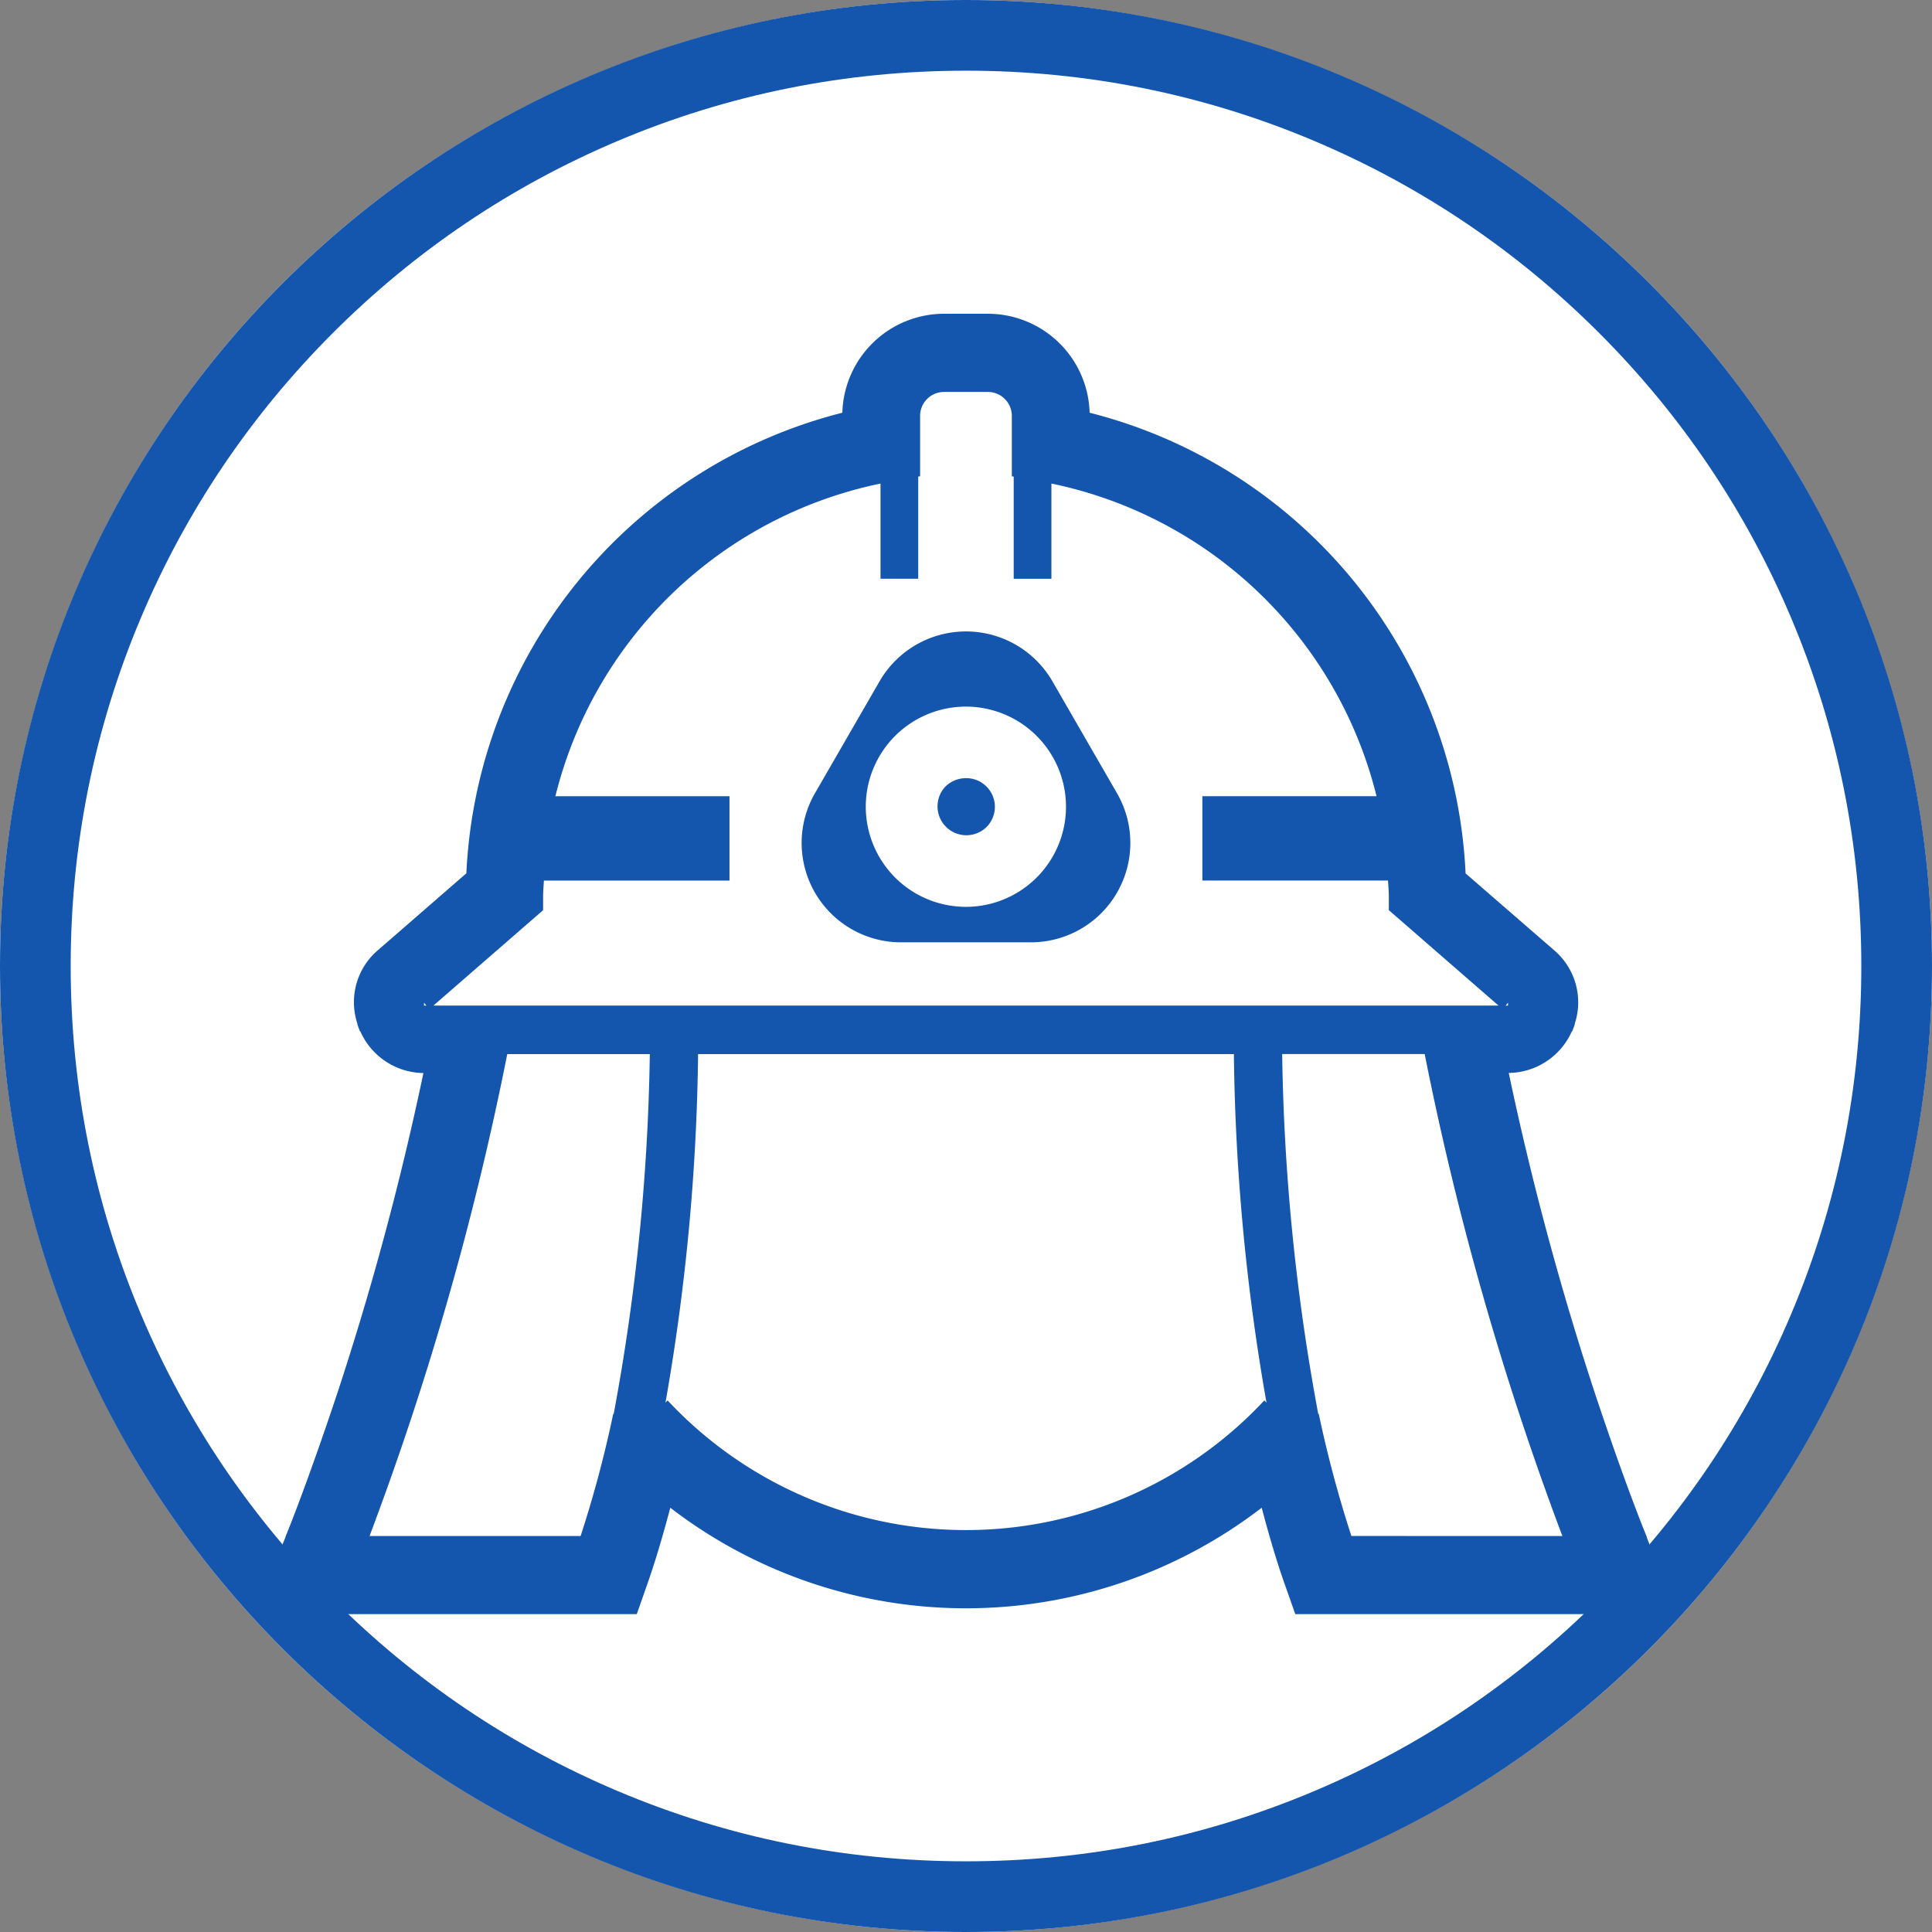 <svg xmlns="http://www.w3.org/2000/svg" xmlns:xlink="http://www.w3.org/1999/xlink" width="82" height="82" viewBox="0 0 82 82">
  <rect x="0" y="0" width="82" height="82" fill="#808080" stroke="none"/>
  <defs>
    <clipPath id="clip-path">
      <rect id="長方形_1663" data-name="長方形 1663" width="58" height="56" transform="translate(0.489 -0.196)" fill="#1456ad"/>
    </clipPath>
  </defs>
  <g id="certification_icon08" transform="translate(-774 -5593)">
    <path id="パス_10718" data-name="パス 10718" d="M41,0A41,41,0,1,1,0,41,41,41,0,0,1,41,0Z" transform="translate(774 5593)" fill="#fff"/>
    <g id="パス_10717" data-name="パス 10717" transform="translate(774 5593)" fill="#fff">
      <path d="M 41 80.5 C 35.667 80.5 30.494 79.456 25.625 77.397 C 20.922 75.407 16.697 72.559 13.069 68.931 C 9.441 65.303 6.593 61.078 4.603 56.375 C 2.544 51.506 1.5 46.333 1.5 41 C 1.5 35.667 2.544 30.494 4.603 25.625 C 6.593 20.922 9.441 16.697 13.069 13.069 C 16.697 9.441 20.922 6.593 25.625 4.603 C 30.494 2.544 35.667 1.5 41 1.5 C 46.333 1.5 51.506 2.544 56.375 4.603 C 61.078 6.593 65.303 9.441 68.931 13.069 C 72.559 16.697 75.407 20.922 77.397 25.625 C 79.456 30.494 80.5 35.667 80.5 41 C 80.5 46.333 79.456 51.506 77.397 56.375 C 75.407 61.078 72.559 65.303 68.931 68.931 C 65.303 72.559 61.078 75.407 56.375 77.397 C 51.506 79.456 46.333 80.5 41 80.5 Z" stroke="none"/>
      <path d="M 41 3 C 35.869 3 30.893 4.004 26.21 5.985 C 21.685 7.899 17.621 10.639 14.13 14.13 C 10.639 17.621 7.899 21.685 5.985 26.21 C 4.004 30.893 3 35.869 3 41 C 3 46.131 4.004 51.107 5.985 55.79 C 7.899 60.315 10.639 64.379 14.13 67.87 C 17.621 71.361 21.685 74.101 26.21 76.015 C 30.893 77.996 35.869 79 41 79 C 46.131 79 51.107 77.996 55.79 76.015 C 60.315 74.101 64.379 71.361 67.87 67.87 C 71.361 64.379 74.101 60.315 76.015 55.79 C 77.996 51.107 79 46.131 79 41 C 79 35.869 77.996 30.893 76.015 26.21 C 74.101 21.685 71.361 17.621 67.87 14.13 C 64.379 10.639 60.315 7.899 55.79 5.985 C 51.107 4.004 46.131 3 41 3 M 41 0 C 63.644 0 82 18.356 82 41 C 82 63.644 63.644 82 41 82 C 18.356 82 0 63.644 0 41 C 0 18.356 18.356 0 41 0 Z" stroke="none" fill="#1456ad"/>
    </g>
    <g id="グループ_1498" data-name="グループ 1498" transform="translate(785.51 5606.196)" clip-path="url(#clip-path)">
      <path id="パス_486" data-name="パス 486" d="M247.451,173.493a1.217,1.217,0,0,0-.869-2.08,1.25,1.25,0,0,0-.869.354,1.225,1.225,0,0,0,1.738,1.726" transform="translate(-217.094 -151.582)" fill="#1456ad"/>
      <path id="パス_487" data-name="パス 487" d="M201.216,127.113a4.718,4.718,0,0,0,4.084-7.08l-2.746-4.758a4.737,4.737,0,0,0-8.191,0l-2.746,4.758a4.718,4.718,0,0,0,4.084,7.08h5.515Zm-6.511-6.257a3.749,3.749,0,1,1,1.1,2.655,3.761,3.761,0,0,1-1.1-2.655" transform="translate(-168.969 -99.814)" fill="#1456ad" stroke="#fff" stroke-width="1"/>
      <path id="パス_488" data-name="パス 488" d="M39.045,234.765h0Z" transform="translate(-34.503 -207.647)" fill="#1456ad"/>
      <path id="パス_489" data-name="パス 489" d="M472.94,234.763h0Z" transform="translate(-418.506 -207.647)" fill="#1456ad"/>
      <path id="パス_490" data-name="パス 490" d="M58.75,52.95l-.251-.6-.038-.1-.014-.035-.016-.03c-.006-.012-.052-.12-.1-.261l0-.009,0-.007c-.125-.3-.294-.73-.509-1.3-.431-1.132-1.022-2.782-1.692-4.795a127.029,127.029,0,0,1-3.656-13.591,2.969,2.969,0,0,0,2.674-1.757l.028-.028.06-.16a.193.193,0,0,0,.01-.031l.03-.083v-.031A2.9,2.9,0,0,0,54.383,27l-3.741-3.247A21.187,21.187,0,0,0,34.685,4.2,4.322,4.322,0,0,0,30.376,0H28.5a4.322,4.322,0,0,0-4.31,4.2A21.185,21.185,0,0,0,8.232,23.748L4.491,27a2.9,2.9,0,0,0-.882,3.136v.031l.03.083a.183.183,0,0,0,.01.031l.06.16.028.028a2.969,2.969,0,0,0,2.672,1.757A126.575,126.575,0,0,1,2.755,45.814c-.67,2.013-1.264,3.663-1.692,4.794-.215.567-.384,1-.509,1.3l0,.009,0,.007c-.054.141-.1.248-.107.261l-.016.032-.052.132-.252.6a1.62,1.62,0,0,0,1.5,2.242H15.465l.485-1.381,0,0c.364-1.052.662-2.1.938-3.134a20.585,20.585,0,0,0,25.1,0c.276,1.036.573,2.081.938,3.134l0,0,.3.846.187.535H57.253a1.621,1.621,0,0,0,1.5-2.242m-6.32-23.7h.01v.115h-.1ZM11.489,25.314v-.571c0-.227.022-.457.034-.686H19.4v-3.58h-7.39a17.96,17.96,0,0,1,13.8-13.27v4.039h1.6V6.909l.08-.011V4.336A1.017,1.017,0,0,1,28.5,3.318h1.877a1.018,1.018,0,0,1,1.006,1.018V6.9l.08.011v4.336h1.6V7.206a17.962,17.962,0,0,1,13.8,13.27H39.47v3.58h7.88c.012.229.034.459.034.686v.571l4.656,4.05H6.834ZM6.433,29.249h.01l.092.115h-.1v-.115m8.052,17.445h-.022a49.382,49.382,0,0,1-1.384,5.182H4.123A129.5,129.5,0,0,0,9.968,31.422h6.05a89.949,89.949,0,0,1-1.533,15.272M42.1,46.121a17.322,17.322,0,0,1-25.327,0l-.09.093a90.989,90.989,0,0,0,1.384-14.792H40.808a90.769,90.769,0,0,0,1.384,14.792Zm3.695,5.754a50.166,50.166,0,0,1-1.385-5.182h-.022a90.085,90.085,0,0,1-1.531-15.272h6.049A129.506,129.506,0,0,0,54.75,51.876Z" transform="translate(0.052 0.121)" fill="#1456ad"/>
    </g>
  </g>
</svg>
